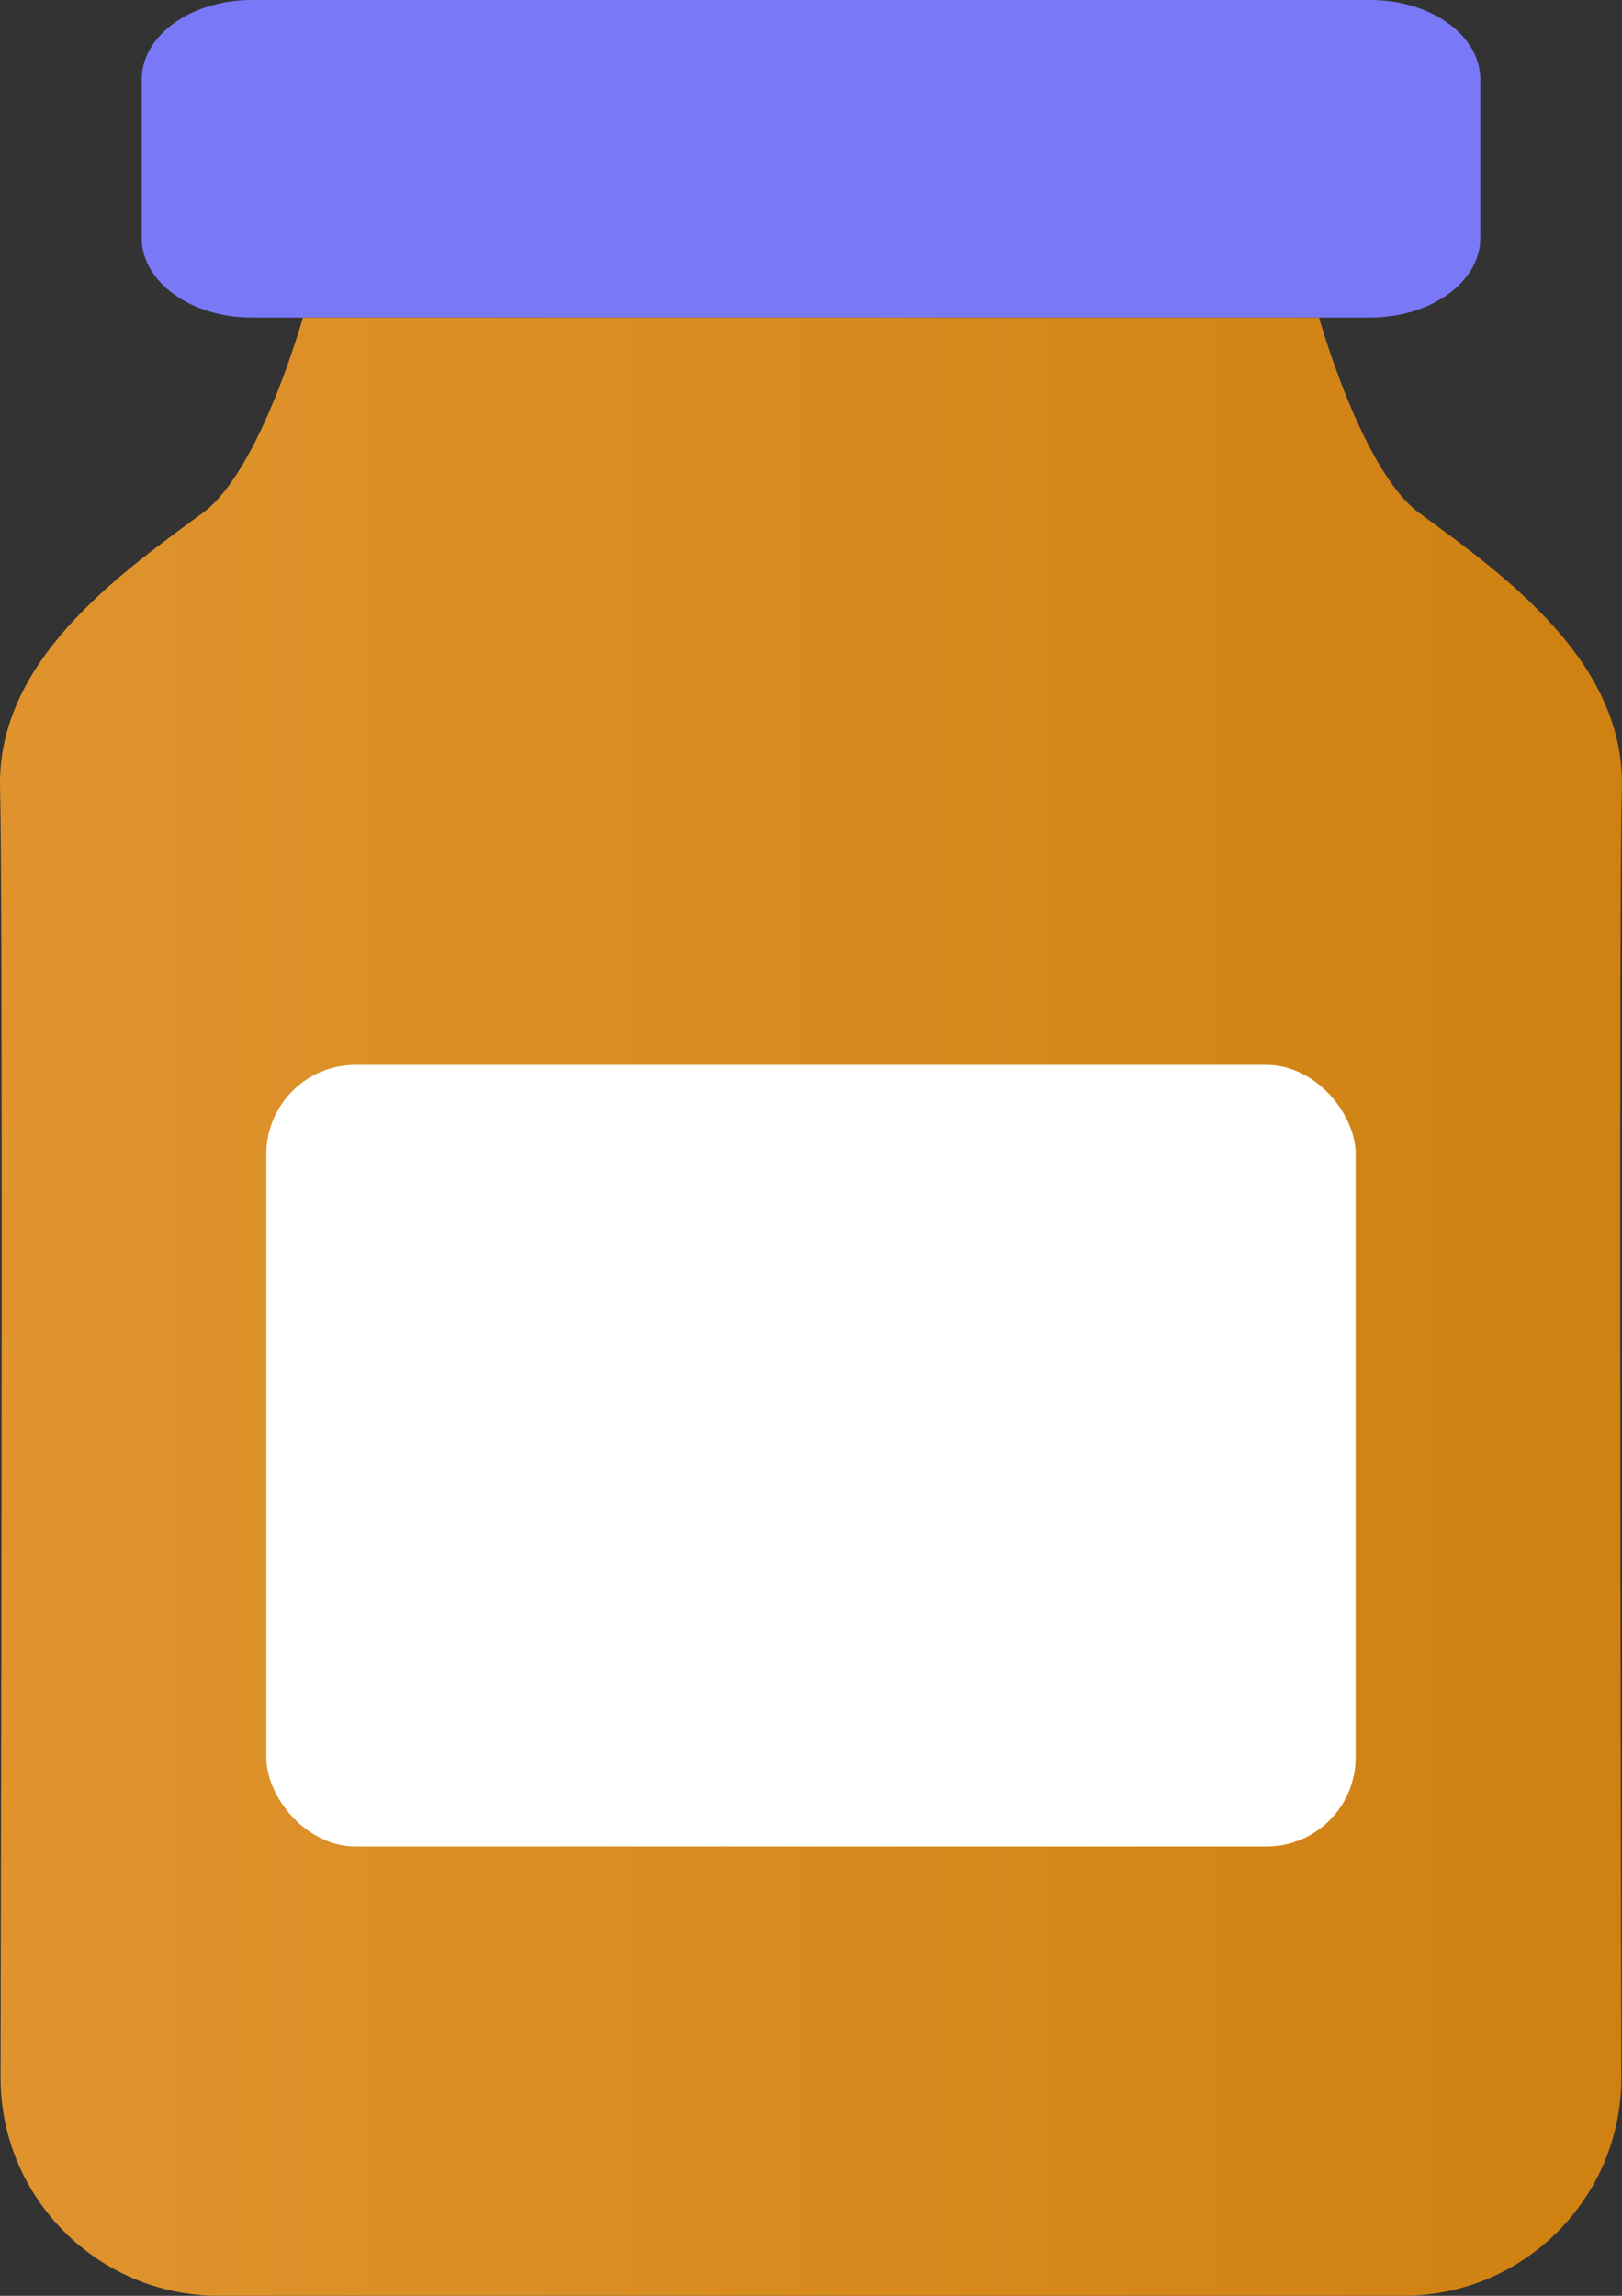 <?xml version="1.0" encoding="UTF-8"?>
<svg id="a" data-name="Layer 1" xmlns="http://www.w3.org/2000/svg" xmlns:xlink="http://www.w3.org/1999/xlink" viewBox="0 0 22.607 32">
  <rect x="0" y="0" width="22.607" height="32" fill="#333333" stroke="none"/>
  <defs>
    <linearGradient id="b" x1="-7.124" y1="18.213" x2="25.531" y2="18.213" gradientUnits="userSpaceOnUse">
      <stop offset="0" stop-color="#e59935"/>
      <stop offset=".471" stop-color="#da8d24"/>
      <stop offset="1" stop-color="#cc7e0d"/>
    </linearGradient>
  </defs>
  <path d="m19.099,4.426H3.508c-.846,0-1.532-.495-1.532-1.106V1.106c0-.611.686-1.106,1.532-1.106h15.592c.846,0,1.532.495,1.532,1.106v2.213c0,.611-.686,1.106-1.532,1.106Z" style="fill: #7979f7;"/>
  <path d="m22.605,10.996c.051-1.77-1.627-2.97-2.825-3.847-.799-.585-1.396-2.723-1.396-2.723H4.222s-.597,2.139-1.396,2.723C1.628,8.026-.05,9.226.001,10.996c.038,1.326.019,12.459.007,17.956-.004,1.683,1.359,3.048,3.042,3.048h16.506c1.683,0,3.046-1.365,3.042-3.048-.012-5.498-.031-16.63.007-17.956Z" style="fill: url(#b);"/>
  <rect x="3.712" y="14.843" width="15.183" height="10.894" rx="1.243" ry="1.243" style="fill: #fff;"/>
</svg>